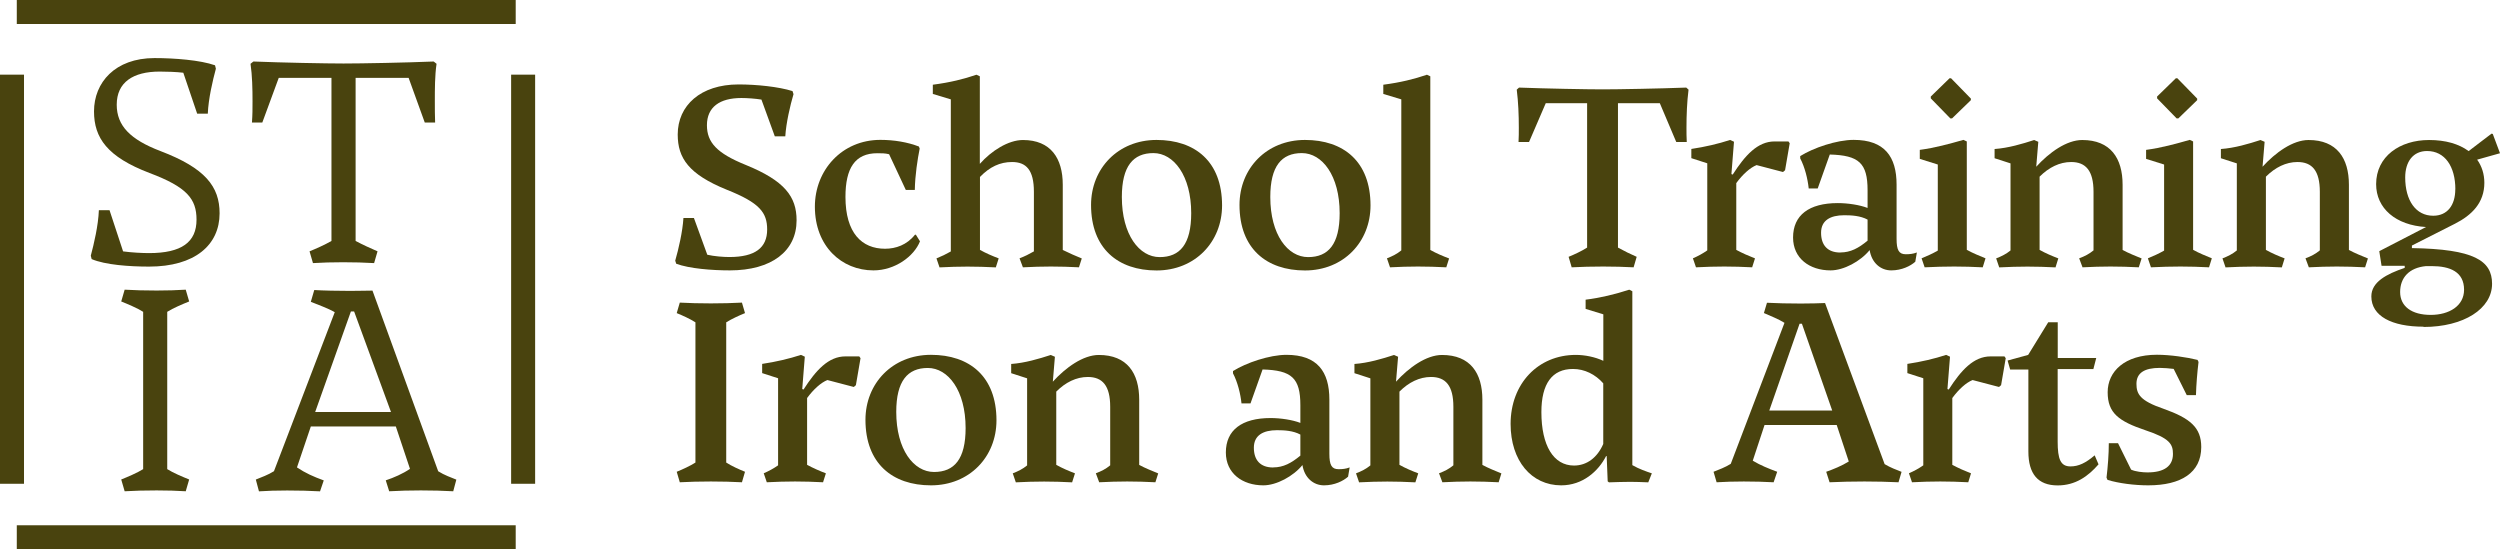 <svg xmlns="http://www.w3.org/2000/svg" id="Livello_2" data-name="Livello 2" viewBox="0 0 349.96 76.89"><defs><style>      .cls-1 {        fill: #49430e;      }    </style></defs><g id="Livello_1-2" data-name="Livello 1"><g><path class="cls-1" d="M20.86,37.32c-2.74,0-6.13-.24-8.03-1.05l-.12-.48c.44-1.65,1.05-4.23,1.13-6.37h1.49l1.9,5.77c1.17,.16,2.66,.24,3.63,.24,4.56,0,6.65-1.53,6.65-4.68,0-2.9-1.33-4.56-6.57-6.53-5.93-2.26-7.78-4.92-7.78-8.63,0-4.03,2.94-7.46,8.47-7.46,2.78,0,6.41,.28,8.47,1.01l.12,.48c-.44,1.61-1.05,4.23-1.13,6.29h-1.49l-1.94-5.73c-.97-.12-2.42-.16-3.31-.16-3.71,0-6.01,1.49-6.01,4.64,0,2.94,1.9,4.88,6.13,6.49,6.25,2.38,8.27,4.96,8.27,8.71,0,4.44-3.47,7.46-9.88,7.46Z"></path><path class="cls-1" d="M52.36,36.83c-1.41-.08-2.74-.12-4.32-.12s-2.9,.04-4.23,.12l-.48-1.65c.89-.36,2.1-.89,3.07-1.45V10.9h-7.38l-2.3,6.25h-1.45c.08-1.09,.08-1.9,.08-2.98,0-1.73-.04-3.59-.28-5.24l.4-.32c3.99,.16,10.2,.28,12.62,.28,2.54,0,8.75-.12,12.62-.28l.4,.32c-.24,1.65-.24,3.51-.24,5.24,0,1.09,0,1.9,.04,2.98h-1.45l-2.26-6.25h-7.42v22.83c1.05,.56,2.06,1.01,3.07,1.45l-.48,1.65Z"></path><path class="cls-1" d="M26,68.77c-1.25-.08-2.58-.12-4.07-.12-1.69,0-3.11,.04-4.48,.12l-.48-1.65c.89-.36,2.26-.93,3.07-1.45v-22.02c-.81-.52-2.18-1.09-3.07-1.45l.48-1.65c1.37,.08,2.78,.12,4.48,.12,1.49,0,2.82-.04,4.07-.12l.48,1.65c-.89,.36-2.26,.93-3.07,1.45v22.02c.81,.52,2.18,1.09,3.07,1.45l-.48,1.65Z"></path><path class="cls-1" d="M63.44,68.77c-1.33-.08-3.02-.12-4.52-.12s-3.1,.04-4.44,.12l-.48-1.53c1.09-.36,2.42-.93,3.39-1.61l-1.98-5.93h-11.9l-1.94,5.73c1.21,.81,2.3,1.29,3.75,1.82l-.52,1.53c-1.53-.08-2.86-.12-4.6-.12s-2.5,.04-3.95,.12l-.44-1.65c.77-.32,1.73-.65,2.54-1.17l8.51-22.26c-.97-.56-2.38-1.05-3.35-1.45l.48-1.65c1.29,.08,3.27,.12,5,.12,1.33,0,2.5-.04,3.15-.04l9.2,25.29c.89,.56,1.77,.85,2.54,1.17l-.44,1.65Zm-14.32-25.17l-5,14.07h10.61l-5.16-14.07h-.44Z"></path><rect class="cls-1" x="2.35" width="69.84" height="3.36"></rect><rect class="cls-1" x="71.55" y="10.45" width="3.36" height="57.27"></rect><rect class="cls-1" y="10.45" width="3.36" height="57.27"></rect><rect class="cls-1" x="2.35" y="73.53" width="69.84" height="3.36"></rect><g><path class="cls-1" d="M102.17,37.85c-2.52,0-5.68-.25-7.51-.93l-.14-.43c.47-1.62,1.04-4.1,1.15-5.97h1.47l1.87,5.14c.97,.22,2.23,.32,3.09,.32,3.6,0,5.29-1.29,5.29-3.85,0-2.37-1.04-3.74-5.65-5.57-5.32-2.16-6.87-4.42-6.87-7.73,0-4.06,3.2-7.01,8.52-7.01,2.52,0,5.61,.32,7.55,.93l.14,.43c-.47,1.58-1.04,4.06-1.15,5.9h-1.47l-1.87-5.14c-.86-.14-2.01-.22-2.81-.22-3.02,0-4.82,1.26-4.82,3.81,0,2.41,1.4,3.92,5.39,5.54,5.5,2.23,7.16,4.46,7.16,7.77,0,4.31-3.49,7.01-9.35,7.01Z"></path><path class="cls-1" d="M128.78,33.79c-.83,2.09-3.49,4.06-6.51,4.06-4.46,0-8.2-3.38-8.2-8.92,0-5.11,3.78-9.35,9.17-9.35,1.91,0,3.81,.32,5.39,.93l.11,.29c-.29,1.44-.65,3.74-.68,5.79h-1.26l-2.34-5c-.54-.14-1.08-.14-1.65-.14-3.13,0-4.46,2.09-4.46,6.11,0,5.07,2.3,7.26,5.54,7.26,1.51,0,3.06-.54,4.17-1.94l.14-.04,.58,.94Z"></path><path class="cls-1" d="M151.07,37.42c-1.37-.07-2.66-.11-3.96-.11s-2.55,.04-3.92,.11l-.47-1.26c.76-.29,1.33-.58,2.01-.97v-8.34c0-3.06-1.08-4.17-3.06-4.17-1.69,0-3.13,.68-4.49,2.09v10.21c.83,.47,1.76,.86,2.62,1.19l-.4,1.26c-1.37-.07-2.66-.11-3.96-.11s-2.55,.04-3.92,.11l-.43-1.26c.72-.29,1.33-.58,2.01-.97V13.91l-2.52-.76v-1.29c2.45-.32,4.32-.79,6.11-1.4l.47,.22v12.26c1.62-1.83,3.99-3.34,6.04-3.34,3.88,0,5.57,2.55,5.57,6.26v9.13c.94,.47,1.8,.83,2.66,1.19l-.4,1.26Z"></path><path class="cls-1" d="M152.73,28.69c0-5.11,3.78-9.1,9.17-9.1s9.17,3.02,9.17,9.17c0,5.11-3.78,9.1-9.17,9.1s-9.17-3.06-9.17-9.17Zm14.02,1.15c0-5.25-2.45-8.41-5.29-8.41s-4.42,1.83-4.42,6.15c0,5.29,2.45,8.41,5.29,8.41s4.42-1.8,4.42-6.15Z"></path><path class="cls-1" d="M173.51,28.69c0-5.11,3.78-9.1,9.17-9.1s9.17,3.02,9.17,9.17c0,5.11-3.78,9.1-9.17,9.1s-9.17-3.06-9.17-9.17Zm14.02,1.15c0-5.25-2.44-8.41-5.29-8.41s-4.42,1.83-4.42,6.15c0,5.29,2.45,8.41,5.29,8.41s4.42-1.8,4.42-6.15Z"></path><path class="cls-1" d="M202.46,37.42c-1.37-.07-2.66-.11-3.96-.11s-2.55,.04-3.92,.11l-.43-1.26c.76-.29,1.4-.61,2.01-1.11V13.91l-2.52-.76v-1.29c2.44-.32,4.31-.79,6.11-1.4l.47,.22v24.31c.83,.47,1.76,.86,2.63,1.19l-.4,1.26Z"></path><path class="cls-1" d="M228.67,37.42c-1.37-.07-2.73-.11-4.24-.11-1.65,0-3.06,.04-4.42,.11l-.43-1.47c.79-.32,1.8-.79,2.59-1.29V14.45h-5.79l-2.34,5.43h-1.47c.04-.68,.04-1.33,.04-2.01,0-1.76-.07-3.56-.29-5.32l.32-.29c3.74,.14,9.49,.25,11.69,.25s7.98-.11,11.72-.25l.32,.29c-.22,1.76-.29,3.56-.29,5.32,0,.68,0,1.33,.04,2.01h-1.47l-2.3-5.43h-5.86v20.21c.9,.5,1.8,.93,2.62,1.29l-.43,1.47Z"></path><path class="cls-1" d="M245.29,37.42c-1.37-.07-2.62-.11-3.92-.11s-2.59,.04-3.96,.11l-.43-1.26c.68-.29,1.4-.68,2.01-1.11v-12.19l-2.23-.72v-1.29c1.94-.29,3.78-.72,5.43-1.26l.54,.25-.36,4.53,.18,.07c1.73-2.7,3.49-4.64,5.86-4.64h1.94l.18,.25-.65,3.78-.29,.25-3.7-.97c-.9,.36-1.94,1.29-2.84,2.52v9.35c.79,.43,1.76,.86,2.62,1.19l-.4,1.26Z"></path><path class="cls-1" d="M268.12,36.63c-.68,.61-1.91,1.22-3.38,1.22s-2.73-1.04-3.02-2.84c-1.29,1.58-3.63,2.84-5.47,2.84-2.95,0-5.25-1.69-5.25-4.6,0-3.13,2.23-4.82,6.26-4.82,1.4,0,3.06,.25,4.17,.68v-2.48c0-3.81-1.22-4.89-5.29-5l-1.69,4.75h-1.26c-.14-1.33-.54-2.98-1.19-4.21v-.32c1.83-1.15,5.11-2.27,7.48-2.27,4.32,0,6.01,2.34,6.01,6.26v7.59c0,1.58,.32,2.16,1.29,2.16,.5,0,1.01-.04,1.55-.25l-.22,1.29Zm-10.5-1.29c1.44,0,2.55-.61,3.81-1.65v-2.95c-1.01-.54-2.23-.61-3.27-.61-1.94,0-3.24,.72-3.24,2.45s.9,2.77,2.7,2.77Z"></path><path class="cls-1" d="M277.54,37.42c-1.37-.07-2.66-.11-3.99-.11-1.26,0-2.77,.04-4.13,.11l-.43-1.26c.72-.29,1.58-.68,2.27-1.08v-12.05l-2.52-.79v-1.26c2.16-.29,4.1-.83,6.11-1.4l.47,.22v15.17c.83,.47,1.83,.86,2.62,1.19l-.39,1.26Zm-7.26-23.66v-.25l2.62-2.55h.22l2.77,2.84v.22l-2.63,2.55h-.25l-2.73-2.8Z"></path><path class="cls-1" d="M299.4,37.42c-1.37-.07-2.66-.11-3.96-.11s-2.55,.04-3.92,.11l-.47-1.26c.79-.29,1.4-.61,2.01-1.11v-8.2c0-2.95-1.08-4.17-3.13-4.17-1.62,0-3.13,.76-4.42,2.05v10.25c.83,.47,1.76,.86,2.62,1.19l-.39,1.26c-1.37-.07-2.63-.11-3.92-.11s-2.59,.04-3.96,.11l-.43-1.26c.75-.29,1.4-.61,2.01-1.11v-12.19l-2.23-.72v-1.29c1.94-.14,3.88-.72,5.54-1.26l.58,.25-.29,3.49c1.8-1.98,4.24-3.74,6.44-3.74,3.96,0,5.65,2.55,5.65,6.26v9.13c.86,.47,1.8,.83,2.66,1.19l-.4,1.26Z"></path><path class="cls-1" d="M309.22,37.42c-1.37-.07-2.66-.11-3.99-.11-1.26,0-2.77,.04-4.13,.11l-.43-1.26c.72-.29,1.58-.68,2.27-1.08v-12.05l-2.52-.79v-1.26c2.16-.29,4.1-.83,6.11-1.4l.47,.22v15.17c.83,.47,1.83,.86,2.62,1.19l-.39,1.26Zm-7.26-23.66v-.25l2.62-2.55h.22l2.77,2.84v.22l-2.63,2.55h-.25l-2.73-2.8Z"></path><path class="cls-1" d="M331.08,37.42c-1.37-.07-2.66-.11-3.96-.11s-2.55,.04-3.92,.11l-.47-1.26c.79-.29,1.4-.61,2.01-1.11v-8.2c0-2.95-1.08-4.17-3.13-4.17-1.62,0-3.13,.76-4.42,2.05v10.25c.83,.47,1.76,.86,2.62,1.19l-.39,1.26c-1.37-.07-2.63-.11-3.92-.11s-2.59,.04-3.96,.11l-.43-1.26c.75-.29,1.4-.61,2.01-1.11v-12.19l-2.23-.72v-1.29c1.94-.14,3.88-.72,5.54-1.26l.58,.25-.29,3.49c1.8-1.98,4.24-3.74,6.44-3.74,3.96,0,5.65,2.55,5.65,6.26v9.13c.86,.47,1.8,.83,2.66,1.19l-.4,1.26Z"></path><path class="cls-1" d="M339.25,45.73c-4.42,0-7.3-1.47-7.3-4.24,0-2.01,2.12-3.13,4.67-3.99v-.29h-3.24l-.32-2.05,6.54-3.38c-4.24-.25-6.98-2.62-6.98-6,0-3.88,3.31-6.18,7.41-6.18,2.3,0,4.17,.54,5.54,1.55l3.2-2.44,.18,.04,1.01,2.7-3.2,.9c.65,.9,1.01,2.01,1.01,3.24,0,2.8-1.76,4.53-4.1,5.72l-6.04,3.06v.36c8.67,.14,11.22,1.73,11.22,5,0,3.49-3.96,6.04-9.6,6.04Zm1.01-1.65c2.59,0,4.67-1.26,4.67-3.52,0-2.52-1.98-3.31-4.53-3.31h-.79c-2.37,.22-3.63,1.62-3.63,3.63s1.62,3.2,4.28,3.2Zm3.45-17.58c0-3.2-1.47-5.36-3.96-5.36-1.94,0-3.06,1.47-3.06,3.7,0,3.2,1.47,5.36,3.92,5.36,1.98,0,3.09-1.47,3.09-3.7Z"></path><path class="cls-1" d="M103.86,67.51c-1.4-.07-2.73-.11-4.35-.11s-2.98,.04-4.35,.11l-.43-1.47c.79-.32,1.91-.83,2.62-1.29v-19.63c-.72-.47-1.83-.97-2.62-1.29l.43-1.47c1.37,.07,2.7,.11,4.35,.11s2.95-.04,4.35-.11l.43,1.47c-.79,.32-1.91,.83-2.63,1.29v19.63c.72,.47,1.83,.97,2.63,1.29l-.43,1.47Z"></path><path class="cls-1" d="M115.22,67.51c-1.37-.07-2.63-.11-3.92-.11s-2.59,.04-3.96,.11l-.43-1.26c.68-.29,1.4-.68,2.01-1.11v-12.19l-2.23-.72v-1.29c1.94-.29,3.78-.72,5.43-1.26l.54,.25-.36,4.53,.18,.07c1.73-2.7,3.49-4.64,5.86-4.64h1.94l.18,.25-.65,3.78-.29,.25-3.7-.97c-.9,.36-1.94,1.29-2.84,2.52v9.35c.79,.43,1.76,.86,2.63,1.19l-.4,1.26Z"></path><path class="cls-1" d="M121.15,58.77c0-5.11,3.78-9.1,9.17-9.1s9.17,3.02,9.17,9.17c0,5.11-3.78,9.1-9.17,9.1s-9.17-3.06-9.17-9.17Zm14.02,1.15c0-5.25-2.45-8.41-5.29-8.41s-4.42,1.83-4.42,6.15c0,5.29,2.45,8.41,5.29,8.41s4.42-1.8,4.42-6.15Z"></path><path class="cls-1" d="M161.75,67.51c-1.37-.07-2.66-.11-3.96-.11s-2.55,.04-3.92,.11l-.47-1.26c.79-.29,1.4-.61,2.01-1.11v-8.2c0-2.95-1.08-4.17-3.13-4.17-1.62,0-3.13,.75-4.42,2.05v10.25c.83,.47,1.76,.86,2.62,1.19l-.4,1.26c-1.37-.07-2.62-.11-3.92-.11s-2.59,.04-3.96,.11l-.43-1.26c.75-.29,1.4-.61,2.01-1.11v-12.19l-2.23-.72v-1.29c1.94-.14,3.88-.72,5.54-1.26l.58,.25-.29,3.49c1.8-1.98,4.24-3.74,6.44-3.74,3.96,0,5.65,2.55,5.65,6.26v9.13c.86,.47,1.8,.83,2.66,1.19l-.4,1.26Z"></path><path class="cls-1" d="M188.72,66.72c-.68,.61-1.91,1.22-3.38,1.22s-2.73-1.04-3.02-2.84c-1.29,1.58-3.63,2.84-5.47,2.84-2.95,0-5.25-1.69-5.25-4.6,0-3.13,2.23-4.82,6.26-4.82,1.4,0,3.06,.25,4.17,.68v-2.48c0-3.81-1.22-4.89-5.29-5l-1.69,4.75h-1.26c-.14-1.33-.54-2.98-1.19-4.21v-.32c1.83-1.15,5.11-2.27,7.48-2.27,4.31,0,6.01,2.34,6.01,6.26v7.59c0,1.58,.32,2.16,1.29,2.16,.5,0,1.01-.04,1.55-.25l-.22,1.29Zm-10.5-1.29c1.44,0,2.55-.61,3.81-1.65v-2.95c-1.01-.54-2.23-.61-3.27-.61-1.94,0-3.24,.72-3.24,2.45s.9,2.77,2.7,2.77Z"></path><path class="cls-1" d="M209.79,67.51c-1.37-.07-2.66-.11-3.96-.11s-2.55,.04-3.92,.11l-.47-1.26c.79-.29,1.4-.61,2.01-1.11v-8.2c0-2.95-1.08-4.17-3.13-4.17-1.62,0-3.13,.75-4.42,2.05v10.25c.83,.47,1.76,.86,2.63,1.19l-.4,1.26c-1.37-.07-2.63-.11-3.92-.11s-2.59,.04-3.96,.11l-.43-1.26c.76-.29,1.4-.61,2.01-1.11v-12.19l-2.23-.72v-1.29c1.94-.14,3.88-.72,5.54-1.26l.57,.25-.29,3.49c1.8-1.98,4.24-3.74,6.44-3.74,3.96,0,5.65,2.55,5.65,6.26v9.13c.86,.47,1.8,.83,2.66,1.19l-.39,1.26Z"></path><path class="cls-1" d="M224.9,63.84h-.07c-1.08,2.12-3.27,4.1-6.29,4.1-4.17,0-7.08-3.45-7.08-8.59,0-5.65,3.85-9.67,9.13-9.67,1.26,0,2.7,.29,3.85,.83v-6.51l-2.48-.76v-1.29c2.05-.25,4.14-.76,6.11-1.4l.43,.22v24.34c.93,.54,1.98,.9,2.73,1.15l-.5,1.26c-.9-.04-1.87-.07-2.52-.07-.93,0-2.05,.04-2.98,.07l-.18-.14-.14-3.52Zm-4.57,1.33c1.8,0,3.27-1.11,4.1-3.02v-8.49c-1.11-1.26-2.62-2.01-4.24-2.01-2.91,0-4.42,2.05-4.42,6.04,0,4.67,1.69,7.48,4.57,7.48Z"></path><path class="cls-1" d="M265.75,67.51c-1.4-.07-3.2-.11-4.75-.11s-3.52,.04-4.89,.11l-.47-1.47c.93-.32,2.19-.83,3.16-1.44l-1.69-5.11h-10.1l-1.65,5c1.08,.65,2.23,1.11,3.42,1.55l-.5,1.47c-1.33-.07-2.63-.11-4.17-.11s-2.48,.04-3.81,.11l-.43-1.47c.72-.29,1.62-.61,2.41-1.11l7.52-19.74c-.86-.54-1.98-.97-2.88-1.37l.43-1.44c1.26,.07,3.09,.11,4.75,.11,1.37,0,2.59-.04,3.38-.07l8.34,22.55c.83,.5,1.65,.79,2.37,1.08l-.43,1.47Zm-13.84-22.19l-4.24,12.15h8.81l-4.24-12.15h-.32Z"></path><path class="cls-1" d="M275.53,67.51c-1.37-.07-2.63-.11-3.92-.11s-2.59,.04-3.96,.11l-.43-1.26c.68-.29,1.4-.68,2.01-1.11v-12.19l-2.23-.72v-1.29c1.94-.29,3.78-.72,5.43-1.26l.54,.25-.36,4.53,.18,.07c1.73-2.7,3.49-4.64,5.86-4.64h1.94l.18,.25-.65,3.78-.29,.25-3.7-.97c-.9,.36-1.94,1.29-2.84,2.52v9.35c.79,.43,1.76,.86,2.62,1.19l-.39,1.26Z"></path><path class="cls-1" d="M293.76,65c-1.47,1.69-3.24,2.95-5.72,2.95-2.77,0-4.1-1.62-4.1-4.75v-11.47h-2.55l-.36-1.26,2.88-.79,2.81-4.57h1.33v5h5.39l-.4,1.55h-5v10.14c0,2.48,.4,3.49,1.8,3.49,1.11,0,2.12-.47,3.38-1.55l.54,1.26Z"></path><path class="cls-1" d="M300.74,67.94c-1.98,0-4.17-.29-5.72-.76l-.14-.32c.18-1.51,.32-3.27,.32-4.82h1.29l1.83,3.7c.61,.29,1.65,.39,2.3,.39,2.3,0,3.56-.86,3.56-2.59,0-1.37-.47-2.19-3.85-3.31-3.74-1.26-5.29-2.41-5.29-5.32s2.37-5.25,6.9-5.25c1.87,0,4.24,.36,5.68,.72l.14,.29c-.18,1.47-.32,3.2-.36,4.64h-1.29l-1.83-3.67c-.57-.07-1.37-.14-1.94-.14-2.12,0-3.27,.68-3.27,2.23,0,1.44,.5,2.37,3.78,3.49,3.74,1.33,5.29,2.62,5.29,5.36,0,3.6-2.84,5.36-7.41,5.36Z"></path></g></g></g></svg>